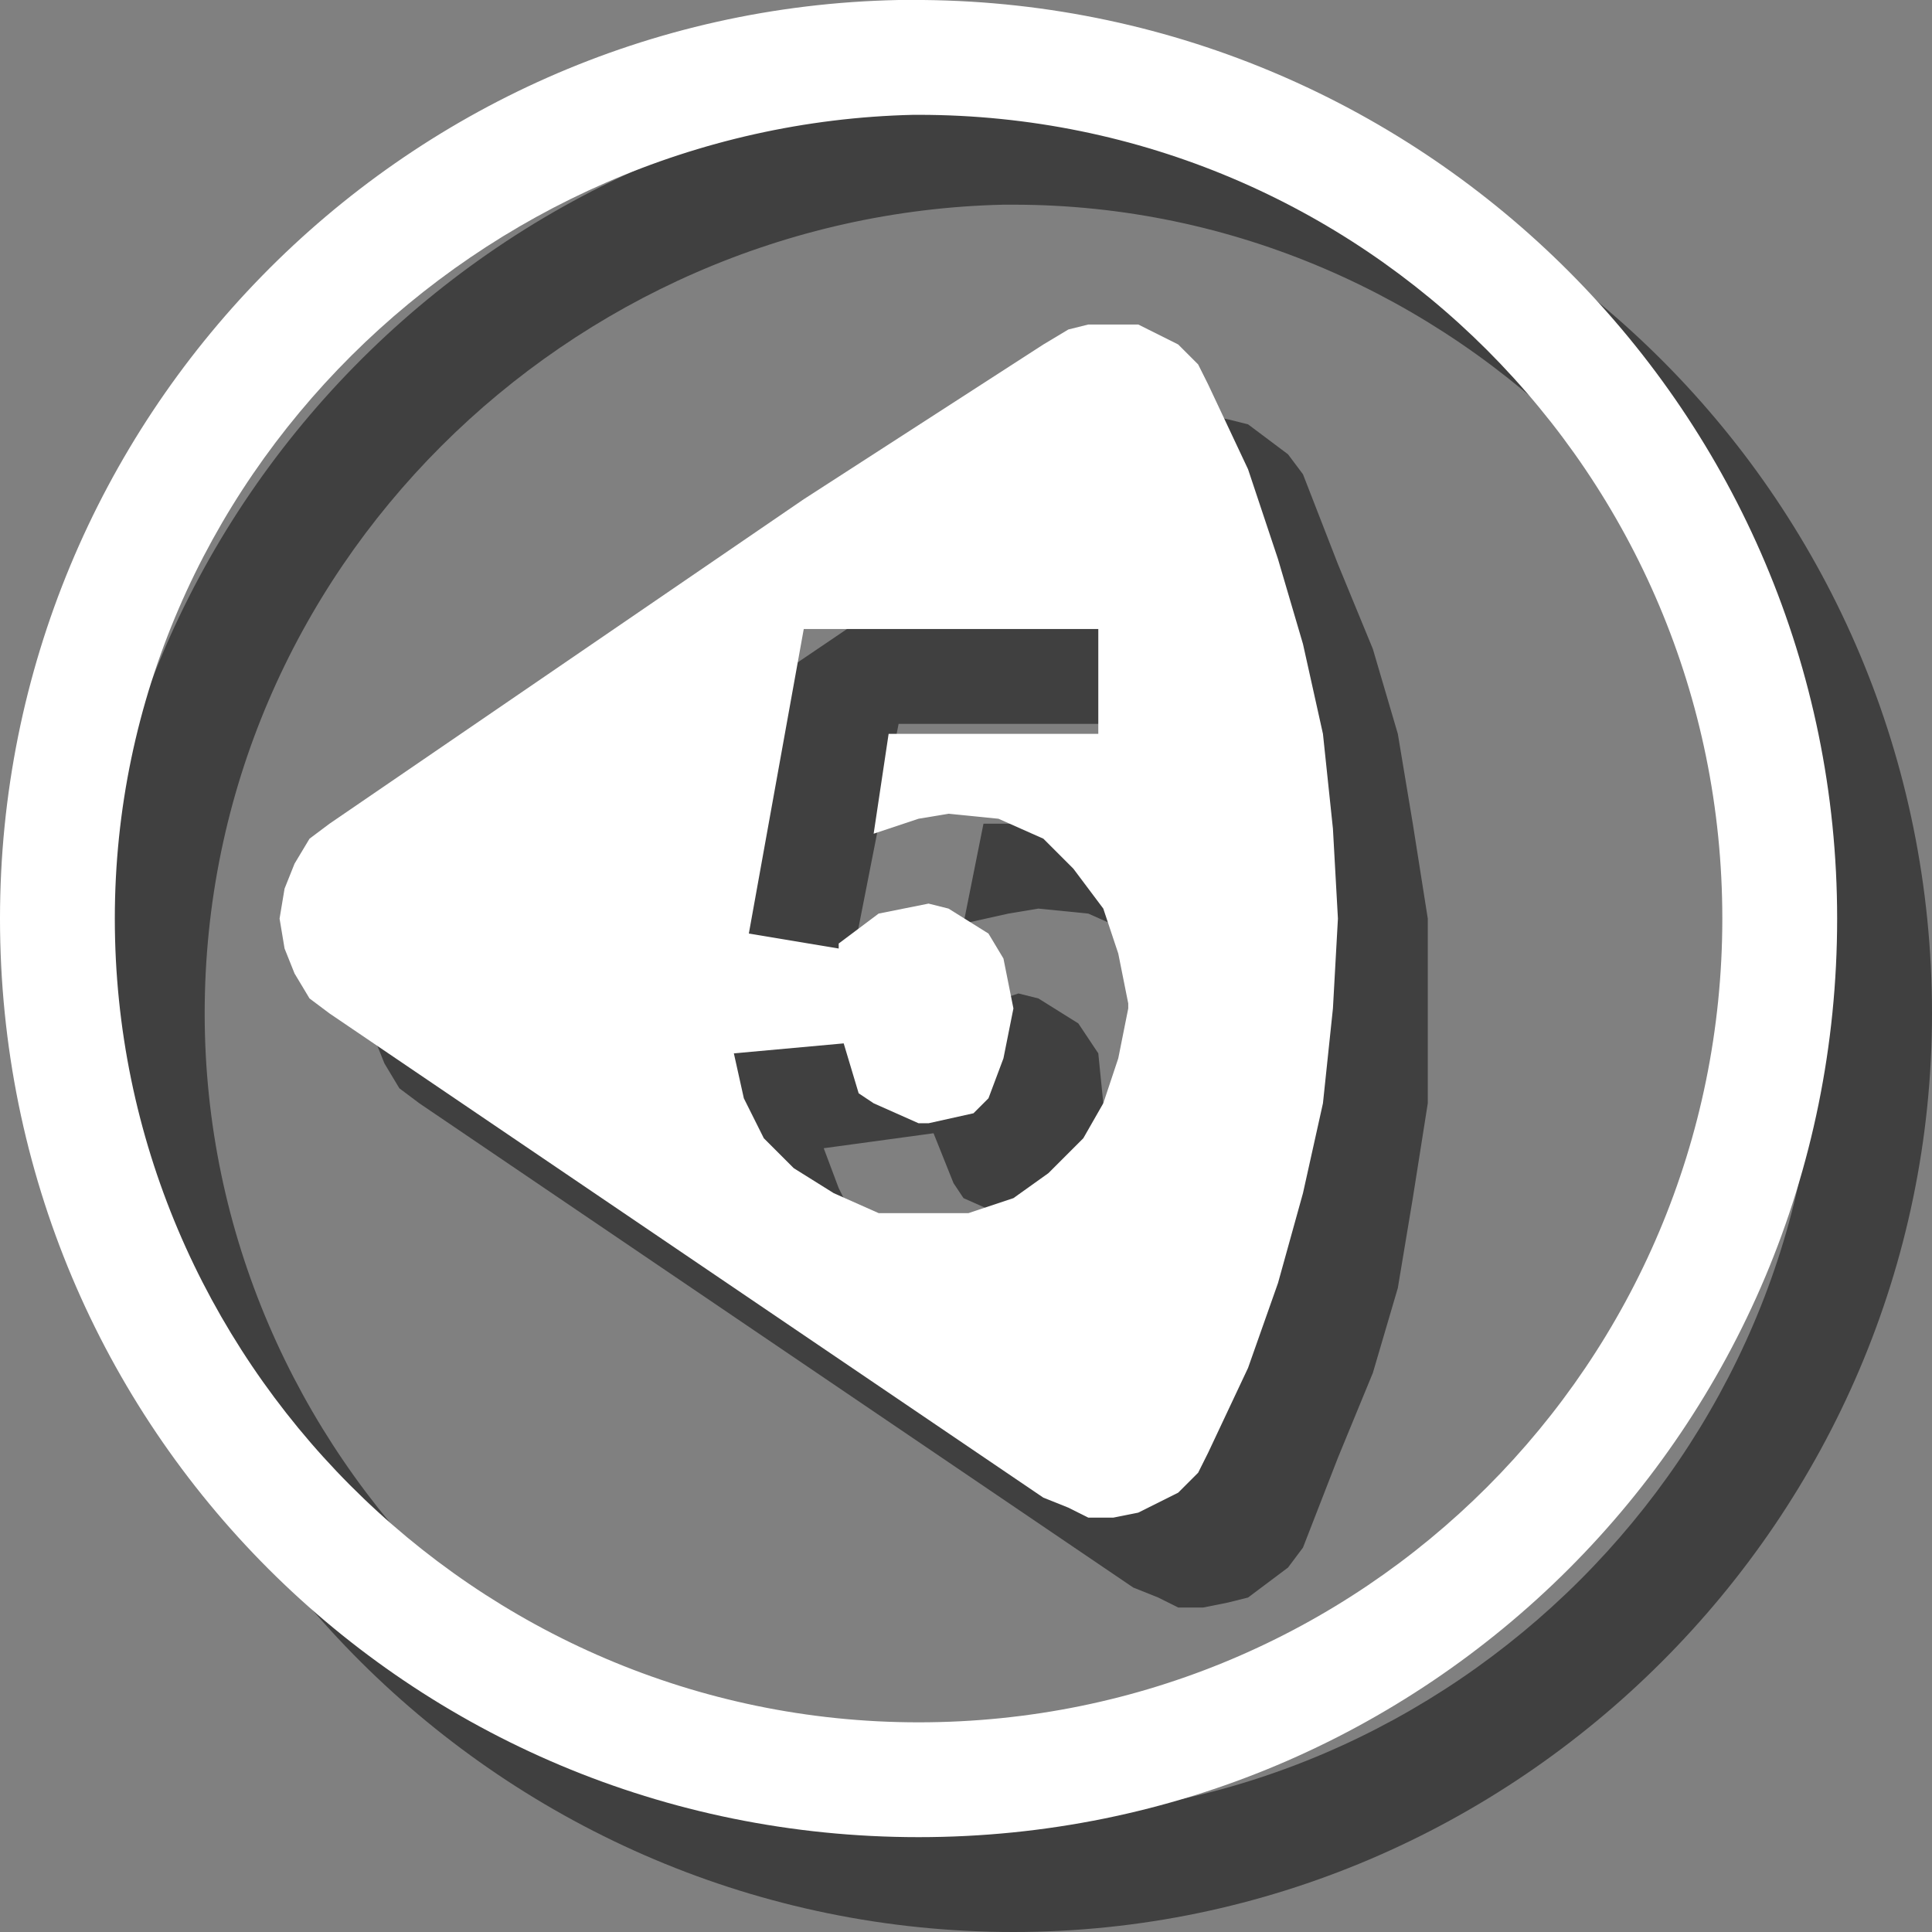 <?xml version="1.0" encoding="UTF-8"?>
<!DOCTYPE svg PUBLIC "-//W3C//DTD SVG 1.1//EN" "http://www.w3.org/Graphics/SVG/1.1/DTD/svg11.dtd">
<!-- Creator: CorelDRAW Home & Student X8 -->
<svg xmlns="http://www.w3.org/2000/svg" xml:space="preserve" width="210px" height="210px" version="1.1" style="shape-rendering:geometricPrecision; text-rendering:geometricPrecision; image-rendering:optimizeQuality; fill-rule:evenodd; clip-rule:evenodd"
viewBox="0 0 387 387"
 xmlns:xlink="http://www.w3.org/1999/xlink">
 <rect x="0" y="0" width="387" height="387" fill="#808080" stroke="none"/>
 <defs>
  <style type="text/css">
   <![CDATA[
    .fil1 {fill:white}
    .fil0 {fill:black;fill-opacity:0.502}
   ]]>
  </style>
 </defs>
 <g id="Ebene_x0020_1">
  <path class="fil0" d="M203 387c101,0 184,-83 184,-184 0,-102 -82,-184 -183,-185 -1,0 -1,0 -1,0 -1,0 -4,0 -4,0l2 23c1,0 1,0 2,0 88,0 161,73 161,162 0,88 -73,161 -161,161 -89,0 -162,-73 -162,-161 0,-89 73,-160 160,-162l-2 -23c-100,2 -181,84 -181,185 0,101 83,184 185,184z"/>
  <path class="fil0" d="M204 199l-9 3 -8 5 0 1 -19 -2 12 -61 0 -26 -96 65 -4 3 -3 5 -2 5 -1 6 1 5 2 5 3 5 4 3 143 97 5 2 4 2 5 0 5 -1 4 -1 4 -3 4 -3 3 -4 7 -18 7 -17 5 -17 3 -18 3 -19 0 -18 0 -19 -3 -19 -3 -18 -5 -17 -7 -17 -7 -18 -3 -4 -4 -3 -4 -3 -4 -1 -5 -1 -5 0 -4 2 -5 2 -47 32 0 26 59 0 0 20 -42 0 -4 20 9 -2 6 -1 10 1 9 4 7 6 5 7 4 9 1 10 0 2 -1 10 -4 9 -4 6 -6 8 -8 5 -9 2 -8 1 -10 -1 -9 -3 -7 -5 -6 -7 -4 -8 -3 -8 22 -3 4 10 2 3 9 4 3 0 8 -3 3 -3 4 -7 1 -10 -1 -10 -4 -6 -8 -5 -4 -1zm4 1l-4 -1"/>
  <path class="fil1" d="M184 368c102,0 184,-82 184,-184 0,-101 -82,-183 -183,-184 0,0 0,0 -1,0 0,0 -3,0 -4,0l3 23c0,0 1,0 1,0 89,0 161,72 161,161 0,89 -72,161 -161,161 -89,0 -161,-73 -161,-161 0,-88 73,-159 160,-161l-3 -23c-100,2 -180,84 -180,184 0,102 82,184 184,184z"/>
  <g>
   <path class="fil1" d="M186 181l-10 2 -8 6 0 1 -18 -3 11 -61 0 -26 -95 65 -4 3 -3 5 -2 5 -1 6 1 6 2 5 3 5 4 3 143 97 5 2 4 2 5 0 5 -1 4 -2 4 -2 4 -4 2 -4 8 -17 6 -17 5 -18 4 -18 2 -19 1 -18 -1 -18 -2 -19 -4 -18 -5 -17 -6 -18 -8 -17 -2 -4 -4 -4 -4 -2 -4 -2 -5 0 -5 0 -4 1 -5 3 -48 31 0 26 59 0 0 21 -42 0 -3 20 9 -3 6 -1 10 1 9 4 6 6 6 8 3 9 2 10 0 1 -2 10 -3 9 -4 7 -7 7 -7 5 -9 3 -8 0 -10 0 -9 -4 -8 -5 -6 -6 -4 -8 -2 -9 22 -2 3 10 3 2 9 4 2 0 9 -2 3 -3 3 -8 2 -10 -2 -10 -3 -5 -8 -5 -4 -1zm4 1l-4 -1 4 1z"/>
  </g>
 </g>
</svg>

